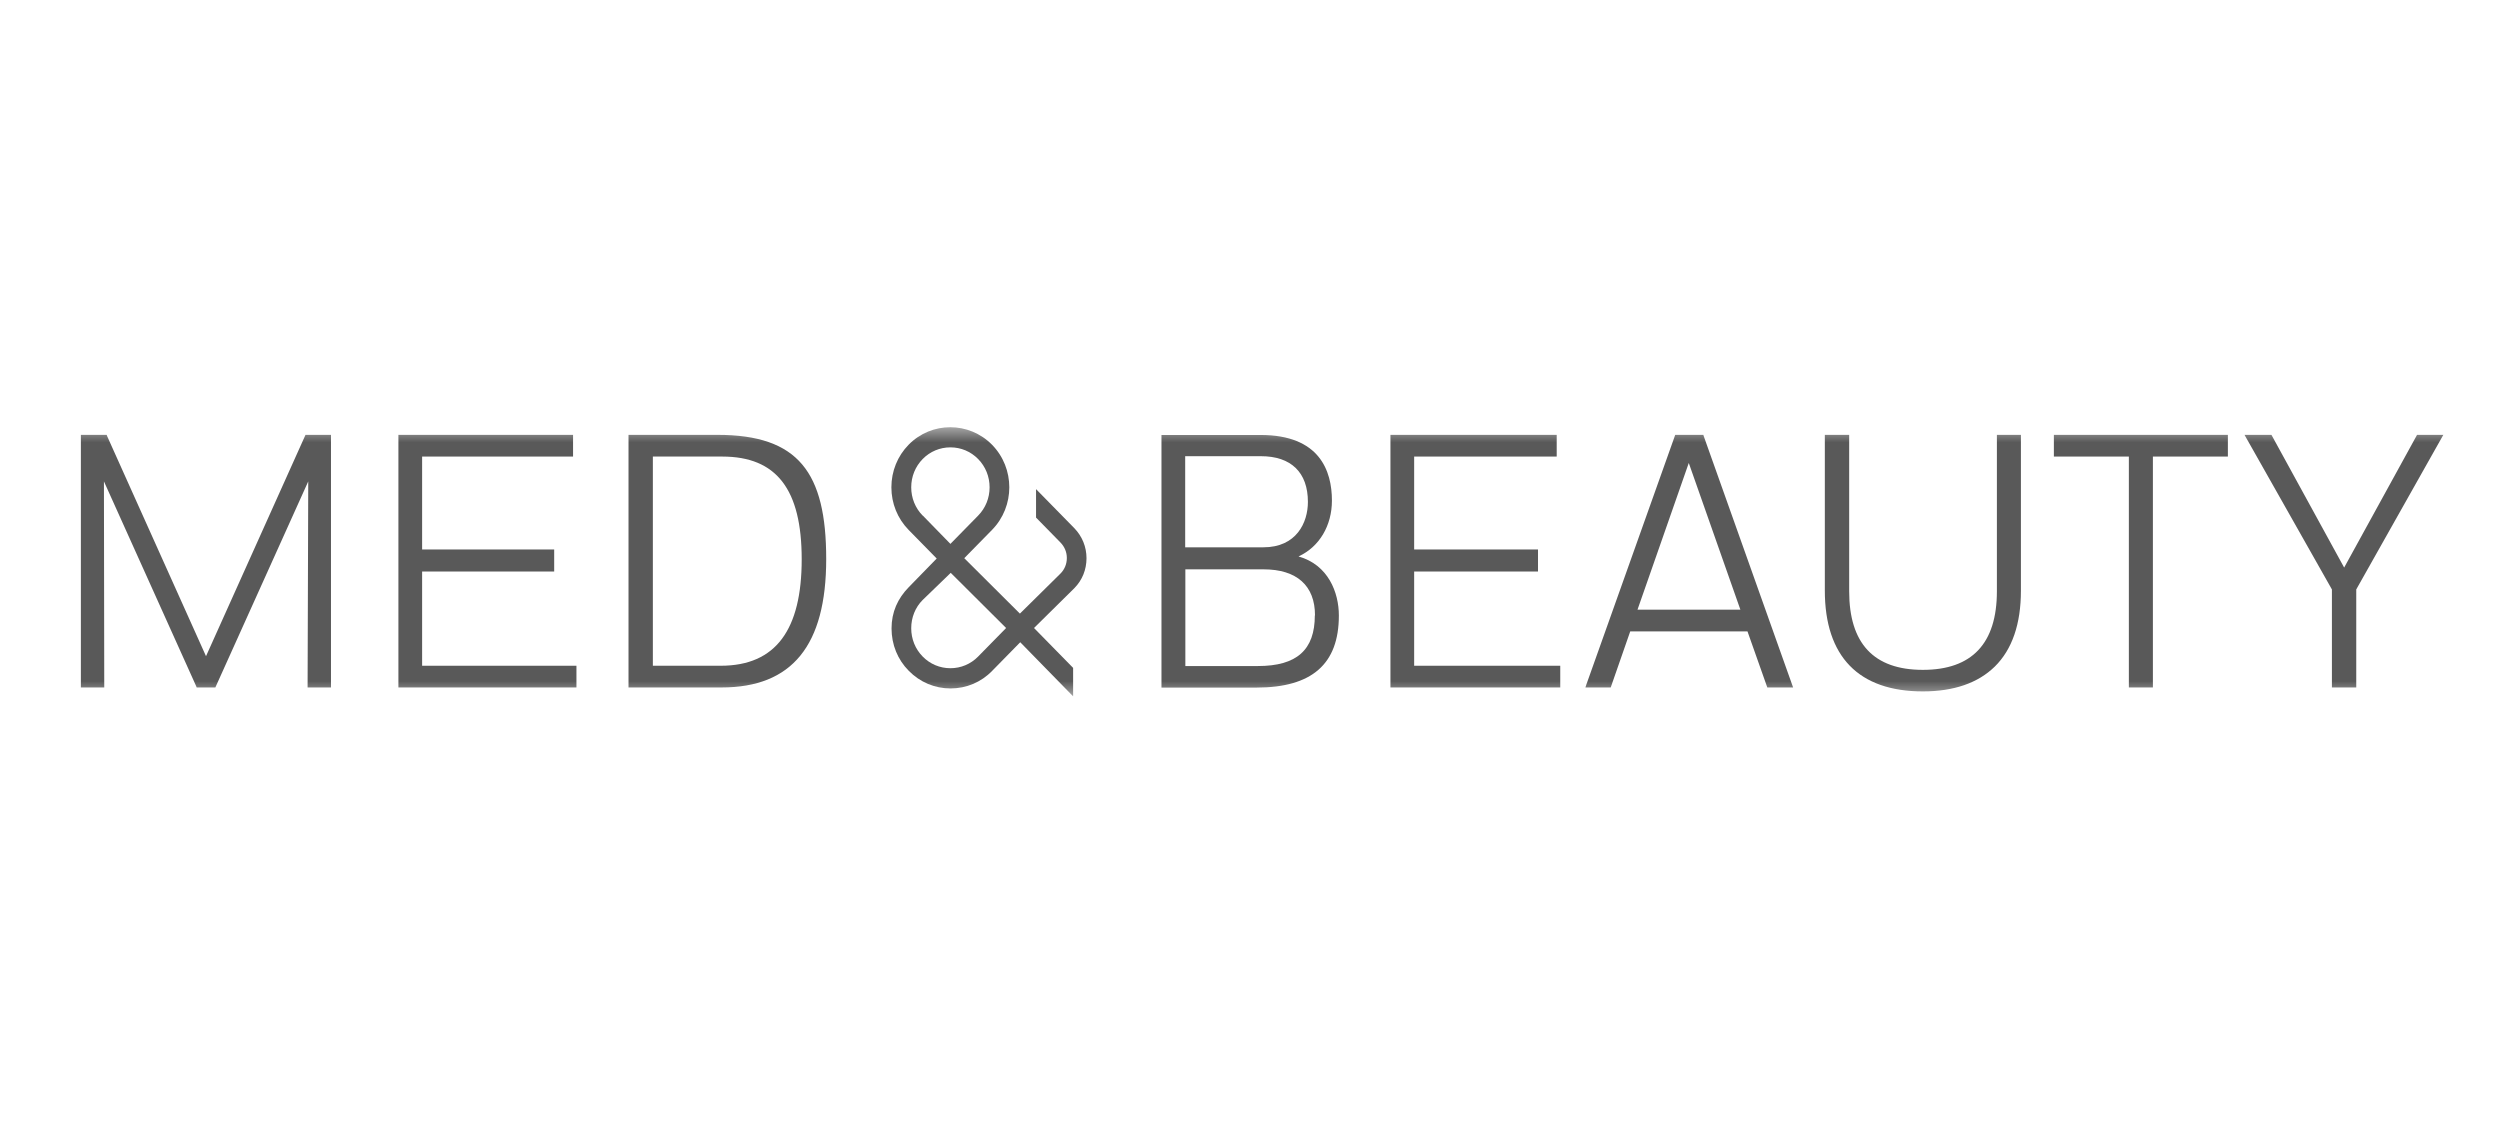 <svg width="178" height="80" viewBox="0 0 178 80" fill="none" xmlns="http://www.w3.org/2000/svg">
<mask id="mask0_600_3035" style="mask-type:luminance" maskUnits="userSpaceOnUse" x="0" y="30" width="178" height="20">
<path d="M177.981 30.422H0.018V49.578H177.981V30.422Z" fill="white"/>
</mask>
<g mask="url(#mask0_600_3035)">
<path d="M14.668 46.722L7.629 31.055L7.595 30.962H5.758V48.947H7.423L7.4 34.275L13.967 48.853L14.002 48.947H15.333L21.947 34.275L21.901 48.783V48.947H23.566V30.962H21.752L14.668 46.722Z" fill="#595959"/>
<path d="M30.055 40.692H39.458V39.123H30.055V32.507H40.802V30.962H28.367V48.947H41.043V47.401H30.055V40.692Z" fill="#595959"/>
<path d="M51.088 30.962H44.75V48.947H51.375C56.392 48.947 58.826 45.961 58.826 39.802C58.826 33.643 56.852 30.962 51.088 30.962ZM51.317 47.401H46.484V32.507H51.421C55.29 32.507 57.081 34.837 57.081 39.825C57.081 44.813 55.256 47.401 51.317 47.401Z" fill="#595959"/>
<path d="M92.468 39.612C93.938 38.933 94.833 37.423 94.833 35.643C94.833 33.512 93.949 30.971 89.758 30.971H82.697V48.956H89.46C93.409 48.956 95.327 47.281 95.327 43.827C95.327 42.176 94.569 40.221 92.468 39.624V39.612ZM89.954 38.968H84.385V32.481H89.781C91.928 32.481 93.123 33.641 93.123 35.736C93.123 37.224 92.296 38.968 89.954 38.968ZM93.616 43.816C93.616 46.274 92.33 47.422 89.563 47.422H84.397V40.537H89.965C92.33 40.537 93.628 41.696 93.628 43.816H93.616Z" fill="#595959"/>
<path d="M100.688 40.692H109.506V39.123H100.688V32.507H110.837V30.962H99V48.947H111.09V47.401H100.688V40.692Z" fill="#595959"/>
<path d="M121.274 30.962H119.276L112.95 48.736L112.881 48.947H114.683L116.073 44.954H124.42L125.832 48.947H127.669L121.286 30.997V30.962H121.274ZM123.903 43.408H116.59L120.241 32.964L123.915 43.408H123.903Z" fill="#595959"/>
<path d="M142.179 42.097C142.179 45.809 140.41 47.694 136.908 47.694C133.407 47.694 131.661 45.809 131.661 42.097V30.962H129.928V42.05C129.928 46.745 132.339 49.228 136.908 49.228C139.113 49.228 140.835 48.63 142.029 47.46C143.269 46.242 143.889 44.415 143.889 42.062V30.962H142.179V42.097Z" fill="#595959"/>
<path d="M146.236 32.507H151.575V48.947H153.286V32.507H158.625V30.962H146.236V32.507Z" fill="#595959"/>
<path d="M172.094 30.962L166.904 40.411L161.772 31.044L161.726 30.962H159.809L166.032 41.968V48.947H167.765V41.968L173.965 30.962H172.094Z" fill="#595959"/>
<path d="M73.628 44.708L76.498 41.874C77.061 41.301 77.359 40.551 77.359 39.743C77.359 38.936 77.049 38.186 76.498 37.612L73.766 34.826V36.851L75.499 38.62C75.798 38.924 75.959 39.31 75.959 39.732C75.959 40.153 75.798 40.551 75.499 40.844L72.618 43.689L68.656 39.743L70.631 37.73C72.273 36.055 72.273 33.339 70.631 31.664C68.989 30.002 66.326 30.002 64.695 31.664C63.903 32.472 63.467 33.55 63.467 34.697C63.467 35.844 63.903 36.922 64.695 37.73L66.693 39.767L64.707 41.804C63.915 42.612 63.478 43.584 63.478 44.743C63.478 45.902 63.915 46.968 64.707 47.764C65.499 48.572 66.555 49.017 67.68 49.017C68.806 49.017 69.862 48.572 70.643 47.764L72.641 45.727L76.406 49.579V47.553L73.628 44.72V44.708ZM65.694 36.711C65.166 36.172 64.879 35.458 64.879 34.697C64.879 33.936 65.166 33.222 65.694 32.683C66.222 32.144 66.923 31.852 67.669 31.852C68.415 31.852 69.116 32.144 69.644 32.683C70.172 33.222 70.459 33.936 70.459 34.697C70.459 35.458 70.172 36.172 69.644 36.711L67.669 38.725L65.706 36.711H65.694ZM71.63 44.72L69.644 46.745C69.116 47.284 68.415 47.577 67.669 47.577C66.923 47.577 66.222 47.284 65.694 46.745C65.166 46.207 64.879 45.493 64.879 44.731C64.879 43.97 65.166 43.245 65.694 42.718L67.692 40.786L71.63 44.708V44.72Z" fill="#595959"/>
</g>
</svg>
